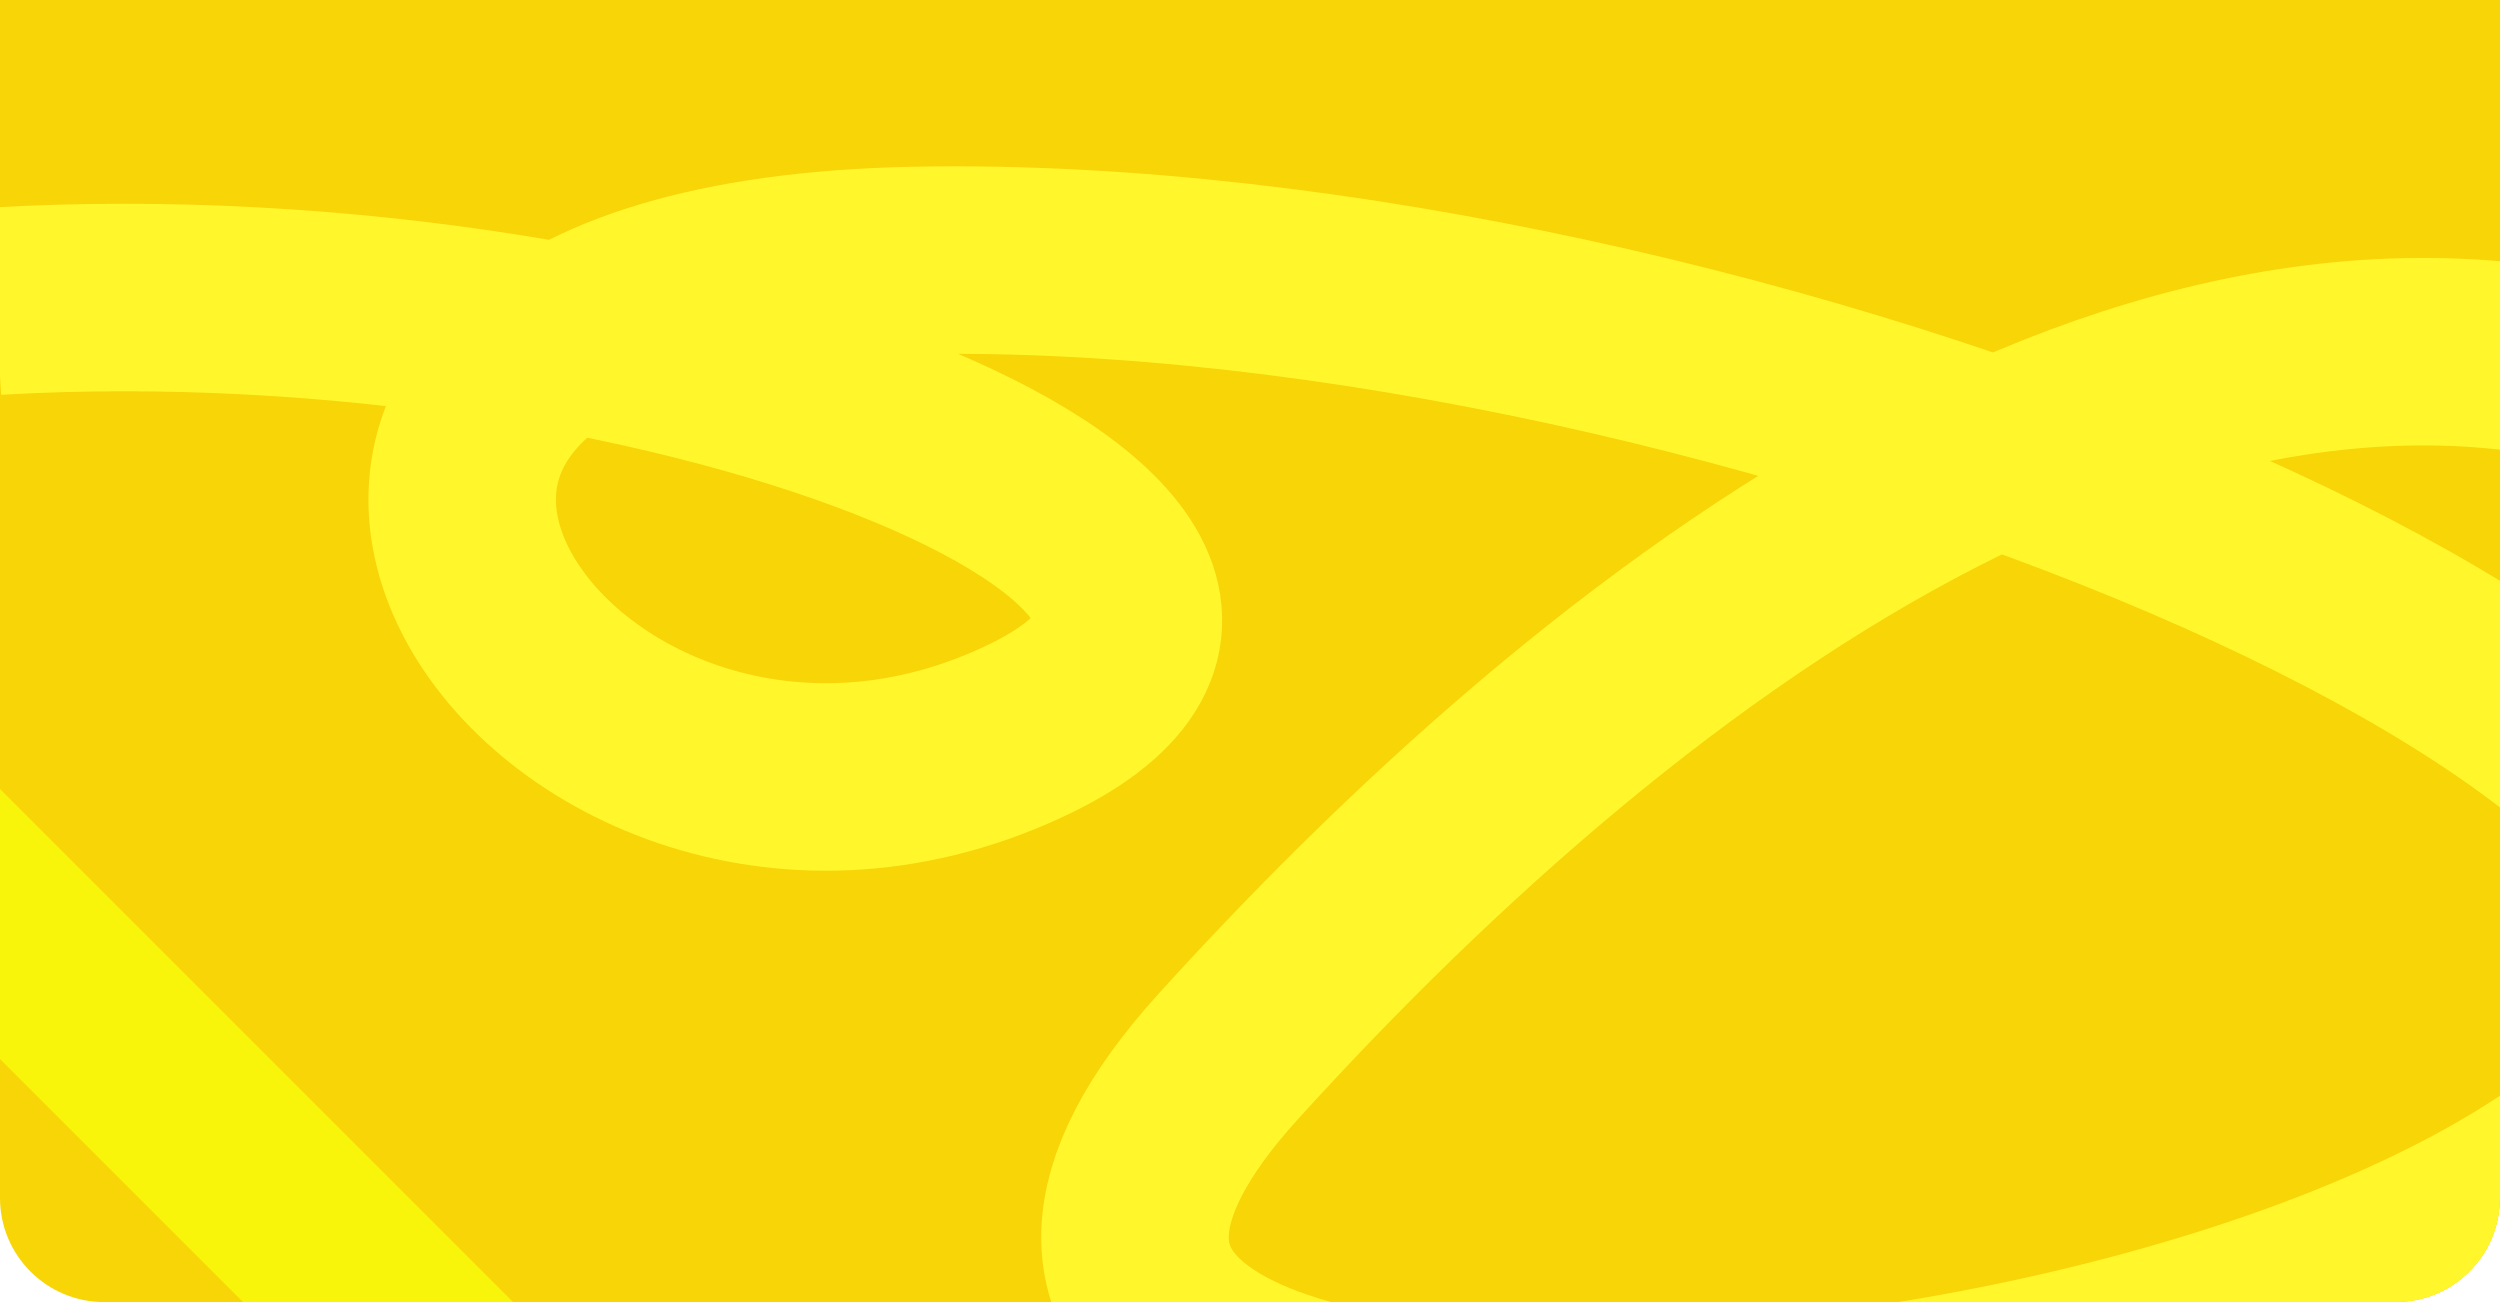 <?xml version="1.0" encoding="UTF-8"?> <svg xmlns="http://www.w3.org/2000/svg" width="1440" height="750" viewBox="0 0 1440 750" fill="none"><g clip-path="url(#clip0_2047_138)"><path d="M0 0H1440V690C1440 723.137 1413.14 750 1380 750H60C26.863 750 0 723.137 0 690V0Z" fill="#F8D507"></path><g filter="url(#filter0_f_2047_138)"><path d="M-2.5 173.494C394 150.494 809.3 320 588.5 422C312.5 549.5 56.5 158.5 528.5 150C1000.5 141.5 1663.5 418.5 1553 596C1393.88 851.6 416.617 929.153 707.5 608.5C942 350 1271 109.494 1571 238.494" stroke="#FFF72B" stroke-width="108"></path></g><g filter="url(#filter1_f_2047_138)"><line x1="-131.109" y1="401.109" x2="338.891" y2="871.109" stroke="#F8F40A" stroke-width="110"></line></g></g><defs><filter id="filter0_f_2047_138" x="-105.627" y="-4.191" width="1824.84" height="977.842" filterUnits="userSpaceOnUse" color-interpolation-filters="sRGB"><feFlood flood-opacity="0" result="BackgroundImageFix"></feFlood><feBlend mode="normal" in="SourceGraphic" in2="BackgroundImageFix" result="shape"></feBlend><feGaussianBlur stdDeviation="50" result="effect1_foregroundBlur_2047_138"></feGaussianBlur></filter><filter id="filter1_f_2047_138" x="-270" y="262.218" width="747.782" height="747.782" filterUnits="userSpaceOnUse" color-interpolation-filters="sRGB"><feFlood flood-opacity="0" result="BackgroundImageFix"></feFlood><feBlend mode="normal" in="SourceGraphic" in2="BackgroundImageFix" result="shape"></feBlend><feGaussianBlur stdDeviation="50" result="effect1_foregroundBlur_2047_138"></feGaussianBlur></filter><clipPath id="clip0_2047_138"><path d="M0 0H1440V690C1440 723.137 1413.14 750 1380 750H60C26.863 750 0 723.137 0 690V0Z" fill="white"></path></clipPath></defs></svg> 